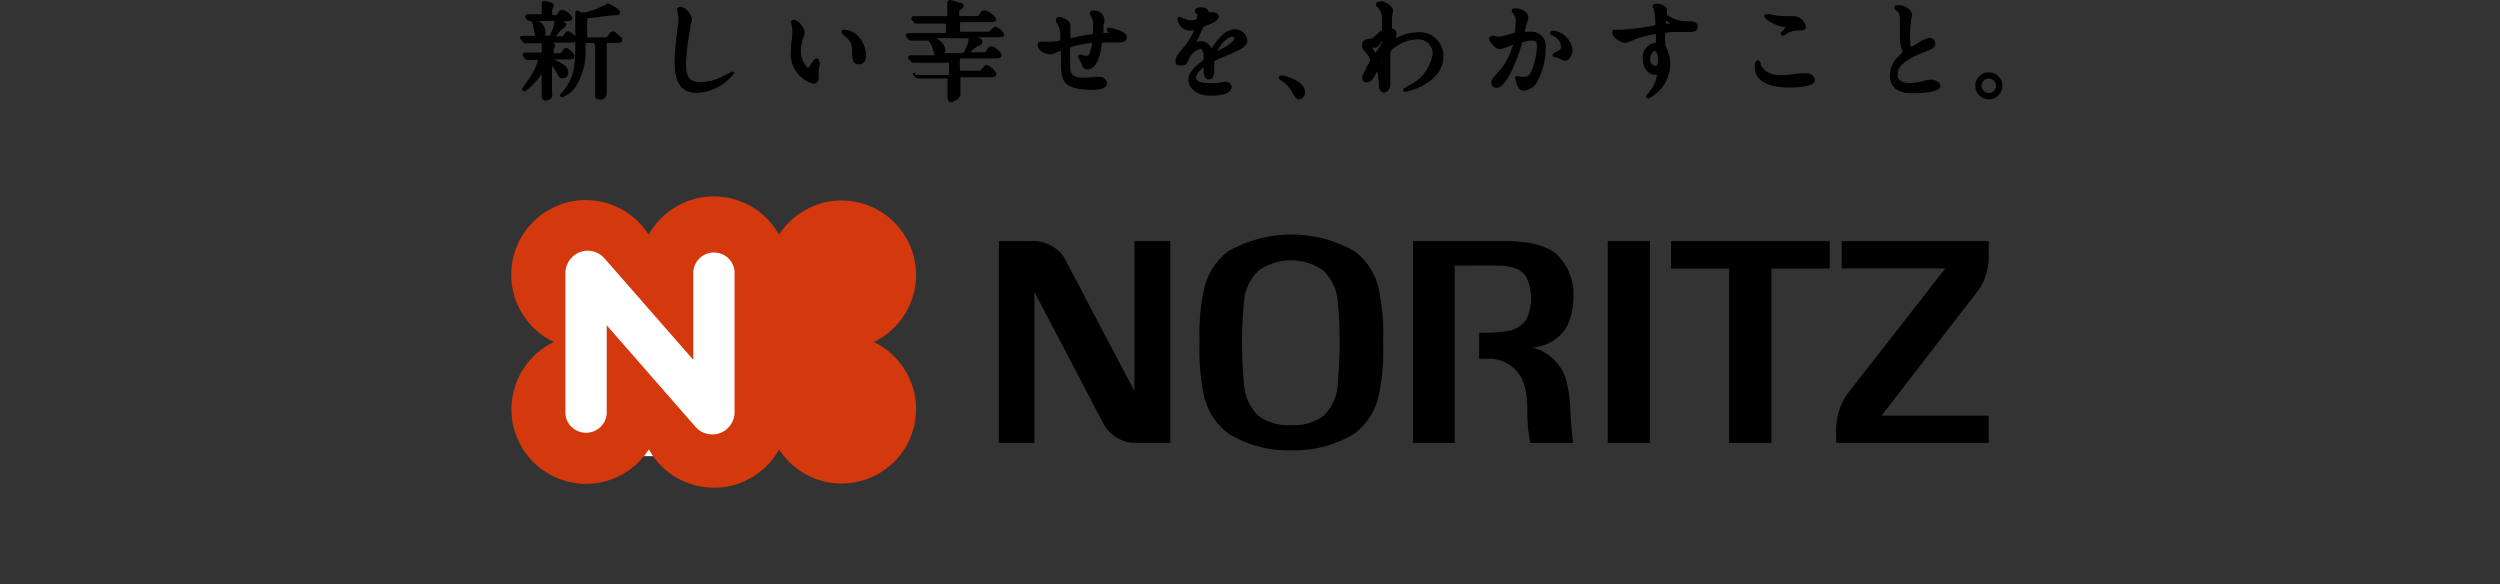 <?xml version="1.0" encoding="utf-8"?>
<!-- Generator: Adobe Illustrator 26.0.2, SVG Export Plug-In . SVG Version: 6.00 Build 0)  -->
<svg version="1.1" id="レイヤー_1" xmlns="http://www.w3.org/2000/svg" xmlns:xlink="http://www.w3.org/1999/xlink" x="0px"
	 y="0px" viewBox="0 0 175 40.89" style="enable-background:new 0 0 175 40.89;" xml:space="preserve">
<rect x="0" y="0" width="175" height="40.89" fill="#333333" stroke="none"/>
<style type="text/css">
	.st0{fill:#FFFFFF;}
	.st1{fill:#D4380D;}
	.st2{fill:none;}
</style>
<g id="レイヤー_2_00000165953773197724952600000016855070572911464631_">
	<g id="レイヤー_2-2">
		<path d="M39.78,5.07c0-0.42-0.35-0.58-0.87-0.85l0,0l-0.09-0.06h0.84c0.41,0,0.55,0,0.55-0.23s-0.45-0.57-0.59-0.57
			s-0.15,0.08-0.26,0.22s-0.13,0.15-0.25,0.15h-0.35l0,0V3.47V3.41c0.05-0.06,0.09-0.13,0.1-0.21c0-0.11-0.08-0.17-0.18-0.22h1.12
			c0.41,0,0.56,0,0.56-0.23s-0.46-0.57-0.59-0.57c-0.13,0-0.16,0.07-0.26,0.21c-0.1,0.14-0.14,0.16-0.26,0.16h-0.34l0.22-0.28
			L39.37,2h0.05c0.15-0.13,0.21-0.19,0.21-0.27s-0.08-0.15-0.2-0.24h0.11c0.28,0,0.52,0,0.52-0.22S39.58,0.7,39.37,0.7
			c-0.21,0-0.15,0-0.34,0.27c-0.04,0.06-0.1,0.09-0.17,0.09h-0.2c0-0.04,0-0.09,0-0.13c-0.02-0.1-0.02-0.19,0-0.29
			c0.11-0.22,0.11-0.25,0.11-0.27c0-0.23-0.69-0.31-0.7-0.31c-0.08,0.01-0.14,0.07-0.15,0.15c0,0.03,0,0.07,0,0.1l0,0l0,0
			c0.01,0.09,0.01,0.19,0,0.28V1h-0.11h-0.42h-0.47c-0.08-0.01-0.14,0.05-0.15,0.13c0,0,0,0,0,0c-0.01,0.03-0.01,0.07,0,0.1l0,0
			l0.16,0.19c0.04,0.04,0.1,0.07,0.16,0.07h0.16c-0.01,0.03-0.01,0.07,0,0.1l0,0c0.05,0.14,0.08,0.28,0.1,0.43
			c0.02,0.17,0.06,0.33,0.12,0.49h-0.72h-0.2C36.47,2.5,36.4,2.56,36.4,2.64c0,0,0,0,0,0c0.01,0.05,0.03,0.09,0.06,0.12l0.17,0.2
			c0.03,0.04,0.08,0.07,0.14,0.07h0.16h1c0-0.01-0.01-0.02-0.01-0.03c0,0.08,0,0.15,0,0.23c0,0.07,0,0.13,0,0.2v0.25l0,0h-0.67
			h-0.51c-0.08-0.01-0.14,0.05-0.15,0.13c0,0,0,0,0,0c-0.01,0.04-0.01,0.08,0,0.12l0.17,0.18c0.03,0.06,0.09,0.1,0.15,0.09h0.15
			c0.18-0.01,0.35-0.01,0.53,0h0.08c-0.15,0.49-0.38,0.96-0.68,1.38l-0.11,0.15c-0.33,0.45-0.33,0.46-0.33,0.51
			c0,0.08,0.07,0.15,0.15,0.15c0,0,0.01,0,0.01,0c0,0,0.09,0,0.47-0.34c0.27-0.27,0.52-0.56,0.74-0.87v0.21c0,0.09,0,0.37,0,0.65
			s0,0.61,0,0.72c-0.01,0.14,0.09,0.27,0.24,0.28c0.02,0,0.04,0,0.05,0c0.17-0.01,0.33-0.09,0.43-0.23c0.02-0.15,0.02-0.29,0-0.44
			c0-0.06,0-0.2,0-0.36s0-0.34,0-0.41s0-0.32,0-0.55V4.6c0.13,0.15,0.24,0.32,0.33,0.5l0,0c0.15,0.29,0.2,0.38,0.4,0.38
			c0.21,0.02,0.4-0.14,0.42-0.36C39.79,5.1,39.79,5.09,39.78,5.07z M38.19,2.22c-0.02-0.32-0.21-0.6-0.49-0.75h1c0.1,0,0.1,0,0.1,0
			c0.01,0.03,0.01,0.05,0,0.08C38.78,1.78,38.71,2,38.62,2.21l0,0c-0.04,0.09-0.08,0.18-0.11,0.28h-0.38
			C38.17,2.41,38.2,2.31,38.19,2.22z"/>
		<path d="M43.33,2.49c-0.25-0.25-0.3-0.29-0.41-0.29s-0.17,0-0.37,0.32c-0.07,0.1-0.1,0.1-0.22,0.1h-1.11c-0.09,0-0.11,0-0.11,0
			c-0.02-0.16-0.02-0.33,0-0.49c-0.02-0.28-0.02-0.57,0-0.85c0.12,0,1.55-0.19,1.76-0.21c0.4,0,0.53,0,0.53-0.22s-0.75-0.6-0.84-0.6
			c-0.09,0-0.1,0-0.22,0.12s-0.05,0-0.05,0c-0.43,0.23-0.89,0.4-1.37,0.51h-0.18h-0.06c-0.08-0.06-0.17-0.11-0.26-0.14
			c0,0-0.15,0-0.15,0.19c0,0,0,0.26,0,0.41v0.13c0,0.43,0,0.65,0,1.5c0,1.76-0.07,2.41-0.86,3.43l0,0c-0.14,0.13-0.2,0.19-0.2,0.27
			s0,0.14,0.17,0.14c0.42-0.18,0.77-0.48,1-0.87c0.44-0.76,0.65-1.64,0.61-2.52c0-0.41,0-0.41,0.15-0.41h0.44c0,0,0.08,0,0.08,0.45
			c0,1.09,0,1.74,0,1.92v0.18c0,0.57,0,1,0,1.12s0,0.29,0.31,0.29c0.25,0.03,0.47-0.15,0.5-0.39c0-0.04,0-0.07,0-0.11
			c0-0.07,0-0.28,0-0.5s0-0.47,0-0.55c0-0.23,0-2.21,0-2.3s0-0.11,0.05-0.11h0.47c0.32,0,0.56,0,0.56-0.22s0-0.12-0.16-0.25
			L43.33,2.49z"/>
		<path d="M51.29,5c0,0-0.05,0-0.47,0.22l-0.29,0.16c-0.47,0.23-0.99,0.36-1.51,0.37c-0.86,0-1-0.5-1-1.31
			c0.04-0.88,0.15-1.76,0.32-2.62c0-0.04,0-0.07,0-0.11c0.05-0.1,0.08-0.22,0.1-0.33c0-0.21-0.35-0.9-0.83-0.9
			c-0.11-0.01-0.21,0.07-0.22,0.18c0,0.01,0,0.01,0,0.02c0,0,0,0,0.05,0.15c0,0.03,0,0.06,0,0.09c0.04,0.1,0.06,0.21,0.06,0.32
			c0,0.2-0.07,0.8-0.1,1c-0.1,0.69-0.16,1.39-0.18,2.09c0,1.5,0.49,2.17,1.55,2.17c1.04-0.04,2.01-0.55,2.63-1.39
			C51.38,5.06,51.34,5.02,51.29,5z"/>
		<path d="M59.92,2.38c-0.24-0.18-0.54-0.29-0.84-0.31c-0.09-0.01-0.17,0.07-0.18,0.16c0,0,0,0,0,0c0,0.07,0,0.13,0.29,0.33
			c0.04,0.03,0.07,0.06,0.1,0.09c0.36,0.35,0.36,0.63,0.36,1.24s0.34,0.61,0.49,0.61s0.49-0.07,0.49-0.61
			C60.62,3.31,60.36,2.76,59.92,2.38z"/>
		<path d="M57.33,4.25c0.01-0.09-0.06-0.16-0.15-0.17c0,0-0.01,0-0.01,0c-0.12,0-0.25,0.16-0.33,0.3c-0.21,0.36-0.22,0.36-0.28,0.36
			c-0.06,0-0.5-0.43-0.5-1.18c0-0.31,0.06-0.63,0.17-0.92l0.05-0.13c0.03-0.07,0.04-0.14,0.05-0.21c0-0.26-0.38-0.92-0.8-0.92
			c-0.08,0-0.15,0.07-0.16,0.15c0.01,0.09,0.02,0.17,0.05,0.25l0,0c0.03,0.13,0.05,0.27,0.05,0.4c0,0.09,0,0.36-0.05,0.63
			s-0.05,0.57-0.05,0.69c-0.14,1.06,0.52,2.06,1.54,2.36c0.21,0.01,0.38-0.14,0.4-0.35c0.01-0.08,0.01-0.15,0-0.23l0,0
			c-0.01-0.09-0.01-0.17,0-0.26c0-0.18,0.03-0.36,0.09-0.53C57.39,4.41,57.37,4.33,57.33,4.25z"/>
		<path d="M69.69,1.87c-0.09,0-0.18,0.07-0.4,0.29c-0.02,0.02-0.04,0.04-0.06,0.06c0,0,0,0-0.33,0h-1.69
			c-0.02-0.18-0.02-0.37,0-0.55c0-0.12,0-0.12,0.08-0.12h1.93c0.28,0,0.51,0,0.51-0.21s-0.62-0.62-0.82-0.62s-0.23,0.1-0.38,0.33
			c-0.06,0.08-0.06,0.08-0.38,0.08h-0.93c0,0-0.08,0-0.08-0.07c0-0.31,0-0.34,0.08-0.38s0.23-0.11,0.23-0.26s-0.02-0.16-0.15-0.22
			h-0.11c-0.22-0.09-0.44-0.15-0.67-0.2c-0.19,0-0.21,0.14-0.21,0.18s0,0.1,0,0.24s0,0.1,0,0.11c0.01,0.17,0.01,0.34,0,0.51
			c0,0.08,0,0.09-0.07,0.09h-0.91h-1h-0.18h-0.19c-0.08-0.01-0.14,0.05-0.15,0.13c0,0,0,0.01,0,0.01c-0.01,0.04-0.01,0.08,0,0.12
			l0.15,0.17c0.04,0.06,0.11,0.09,0.18,0.09h2c0.07,0,0.08,0,0.08,0.54c0,0.13,0,0.13-0.07,0.13h-1.24h-0.93H63.8h-0.22
			c-0.15,0-0.15,0.12-0.15,0.13c-0.01,0.04-0.01,0.08,0,0.12l0.15,0.17c0.03,0.06,0.09,0.09,0.16,0.1h0.32h0.78h0.15l0,0
			c0.02,0.05,0.05,0.1,0.09,0.13c0.11,0.16,0.19,0.33,0.23,0.52c0.03,0.13,0.07,0.26,0.13,0.38h-0.4h-1h-0.35
			c-0.07,0-0.13,0.06-0.14,0.13c0,0.05,0.02,0.09,0.06,0.12l0.16,0.18c0.03,0.05,0.09,0.08,0.15,0.09h0.15h2.29
			c0.04,0,0.06,0.03,0.07,0.06c0,0,0,0.29,0,0.45v0.2c0,0.15,0,0.15-0.07,0.15h-0.91c-0.39,0-0.66,0-1,0h-0.14H64.1
			c0.01-0.08-0.05-0.15-0.12-0.16c-0.02,0-0.04,0-0.06,0.01c-0.01,0.04-0.01,0.08,0,0.12l0.14,0.17c0,0,0.09,0.1,0.18,0.1h0.19h1.83
			c0,0,0.07,0,0.07,0.1s0,0.33,0,0.59s0,0.56,0,0.67c0,0.26,0.17,0.3,0.27,0.3c0.12-0.02,0.23-0.07,0.32-0.15
			c0.22-0.08,0.35-0.31,0.31-0.54c0-0.06,0-0.24,0-0.43s0-0.41,0-0.49s0-0.13,0.08-0.13h1.91c0.3,0,0.52,0,0.52-0.23
			s-0.52-0.63-0.66-0.63s-0.18,0.08-0.37,0.3c0,0-0.08,0.09-0.1,0.1c-0.02,0.01,0,0-0.33,0h-1c-0.07,0-0.08,0-0.08-0.15
			c-0.02-0.24-0.02-0.47,0-0.71h2.4c0.26,0,0.51,0,0.51-0.22s-0.51-0.63-0.7-0.63s-0.22,0.09-0.39,0.34c0,0.07,0,0.08-0.37,0.08
			h-0.73c0.15-0.17,0.32-0.31,0.51-0.44c0.12,0,0.33-0.08,0.33-0.29s-0.14-0.23-0.3-0.32h1.32c0.38,0,0.52,0,0.52-0.2
			C70.18,2.15,69.96,1.96,69.69,1.87z M67.79,2.68c0,0.15,0,0.2,0,0.24c-0.28,0.8-0.37,0.8-0.49,0.8h-1.21
			c0.05-0.07,0.08-0.16,0.07-0.25c0-0.35-0.34-0.64-0.63-0.8L67.79,2.68L67.79,2.68z"/>
		<path d="M78.23,2.08c-0.19-0.06-0.38-0.11-0.57-0.14c-0.09-0.01-0.17,0.05-0.18,0.14c0,0,0,0.01,0,0.01
			c0,0.06,0.03,0.11,0.08,0.14c0.02,0.03,0.04,0.05,0.07,0.07h-0.08h-0.24h-0.07c0,0,0-0.08,0-0.17V1.81
			c0.02-0.09,0.04-0.19,0.07-0.28c0.01-0.05,0.01-0.11,0-0.16c-0.04-0.38-0.37-0.66-0.75-0.64c-0.17,0-0.28,0.08-0.28,0.2
			c0.04,0.12,0.09,0.23,0.15,0.33l0,0c0.07,0.14,0.09,0.3,0.08,0.46c0,0.1,0,0.45,0,0.58s0,0.08-0.44,0.14l-0.66,0.13
			c-0.16,0.04-0.32,0.08-0.48,0.1c-0.01-0.03-0.01-0.06,0-0.09c-0.01-0.19-0.01-0.37,0-0.56c0-0.08,0-0.16,0-0.24
			c0-0.35-0.54-0.59-0.76-0.59s-0.25,0.11-0.25,0.25s0,0.08,0.11,0.26c0.03,0.04,0.05,0.09,0.07,0.14c0.1,0.23,0.14,0.48,0.12,0.73
			c0.01,0.09,0.01,0.17,0,0.26l0,0c-0.3,0.07-0.6,0.1-0.9,0.09H73.1h-0.24c-0.06,0-0.22,0-0.22,0.23c0,0.5,0.69,0.66,0.89,0.66
			c0.13-0.02,0.26-0.06,0.38-0.12l0.35-0.14c0.02,0.2,0.02,0.4,0,0.6c0,1.42,0,2.14,2.24,2.14c0.64,0,1-0.16,1-0.47
			c-0.04-0.26-0.26-0.45-0.52-0.44c-0.13-0.01-0.25-0.01-0.38,0c-0.21,0.04-0.42,0.06-0.63,0.06c-1,0-1.06-0.29-1.06-0.93
			c0,0,0-0.7,0-0.94c-0.01-0.08-0.01-0.17,0-0.25c0.5-0.17,1.02-0.27,1.54-0.32c-0.03,0.27-0.1,0.53-0.2,0.78
			c-0.05,0.12-0.1,0.12-0.14,0.12h-0.19c-0.1-0.04-0.2-0.07-0.3-0.08c-0.08-0.01-0.15,0.05-0.16,0.13c0,0.05,0,0.09,0.11,0.22
			c0.05,0.1,0.1,0.2,0.14,0.3c0.07,0.24,0.13,0.39,0.46,0.39s0.78-0.42,0.93-1.59c0-0.3,0-0.3,0.37-0.3h0.43h0.5
			c0.29,0,0.48-0.14,0.48-0.36S78.62,2.2,78.23,2.08z"/>
		<path d="M86.46,2.05c-0.71,0-1.22,0.73-1.48,1.08c0,0-0.11,0.16-0.18,0.26c-0.12-0.31-0.41-0.51-0.74-0.51
			c-0.11,0-0.23,0.03-0.33,0.07l0,0c0.13-0.23,0.25-0.47,0.35-0.72c0.15-0.34,0.15-0.34,0.23-0.38c0.52-0.2,1-0.39,1-0.69
			s-0.4-0.31-0.5-0.31l0,0H84.6l0,0c0-0.2-0.22-0.34-0.5-0.34c-0.09,0-0.45,0-0.45,0.24s0.05,0.13,0.15,0.23l0,0
			c0.01,0.07,0.01,0.14,0,0.21c0,0.11,0,0.23-0.49,0.23c-0.14-0.01-0.27-0.05-0.39-0.11h-0.06c-0.16-0.09-0.22-0.13-0.28-0.13
			c-0.09,0-0.16,0.07-0.16,0.16c0,0,0,0.01,0,0.01c0.05,0.41,0.37,0.73,0.78,0.78h0.23h0.16c-0.15,0.36-0.35,0.69-0.58,1l0,0
			c-0.51,0.59-0.72,0.83-0.72,1.09s0,0.37,0.41,0.37c0.41,0,0.42-0.25,0.51-0.44c0.14-0.36,0.44-0.63,0.81-0.72
			c0.21,0,0.24,0.45,0.24,0.64c0,0.06-0.02,0.13-0.07,0.17c-0.69,0.55-1,0.83-1,1.37s0.58,1.09,1.56,1.09c0.24,0,1.46,0,1.46-0.61
			c0-0.24-0.25-0.37-0.49-0.37c-0.16,0.02-0.31,0.05-0.46,0.09h-0.24c-0.15,0.02-0.3,0.02-0.45,0c-0.56,0-0.85-0.13-0.85-0.39
			s0.37-0.61,0.54-0.72c0,0.11,0,0.31,0,0.36c0,0.31,0.13,0.5,0.35,0.5s0.39-0.12,0.39-0.67c0-0.07,0-0.15,0-0.22V4.45
			c0-0.16,0-0.18,0.07-0.21c0.27-0.14,0.55-0.26,0.83-0.36l0.32-0.14l0,0c0.51-0.21,1.09-0.47,1.09-0.88
			C87.29,2.41,86.92,2.04,86.46,2.05z M86.4,2.68c0,0.29-0.8,0.72-1.21,0.9c0.18-0.33,0.64-1,1.07-1C86.4,2.57,86.4,2.66,86.4,2.68z
			"/>
		<path d="M89.71,5.28c-0.1-0.01-0.19,0.06-0.2,0.16c0,0,0,0.01,0,0.01c0,0.07,0.06,0.12,0.16,0.18c0.31,0.18,0.57,0.44,0.74,0.76
			c0.26,0.46,0.31,0.56,0.54,0.56c0.24-0.03,0.41-0.24,0.41-0.48C91.36,5.68,90,5.28,89.71,5.28z"/>
		<path d="M99.24,2.26c-0.55,0.01-1.08,0.16-1.55,0.44l0,0c0.04-0.1,0.07-0.21,0.07-0.32c0-0.16-0.1-0.31-0.25-0.38h-0.07V1.87
			c0-0.08,0-0.3,0-0.41s0-0.09,0-0.16c0-0.25,0.08-0.46,0.08-0.54c0-0.33-0.57-0.67-0.83-0.67c0,0-0.37,0-0.37,0.21s0,0.1,0.14,0.23
			l0,0c0.23,0.28,0.33,0.64,0.27,1c0.02,0.19,0.02,0.39,0,0.58l-0.1,0.08l-0.07,0.06c-0.48,0.44-0.52,0.45-0.61,0.46
			c-0.31,0-0.61,0.09-0.61,0.45c0,0.18,0,0.23,0.29,0.54c0.13,0.15,0.23,0.32,0.29,0.5c0,0.08-0.25,0.47-0.32,0.61v0.07
			c-0.19,0.31-0.24,0.4-0.24,0.57c-0.02,0.16,0.1,0.3,0.26,0.32c0.01,0,0.03,0,0.04,0c0.33,0,0.52-0.35,0.64-0.58
			c0.03-0.07,0.06-0.13,0.1-0.19c0.06,0.21,0.09,0.43,0.1,0.65l0,0c0,0.46,0.06,0.83,0.39,0.83c0.23-0.05,0.4-0.25,0.43-0.48
			c0-0.06,0-0.36,0-0.36c0-0.4,0-1.36,0-1.49c0-0.5,0-0.59,0.11-0.67c0.51-0.46,1.17-0.72,1.86-0.73c0.55,0,1,0.45,1,1
			c-0.12,0.87-0.64,1.64-1.4,2.09L98.58,6c-0.35,0.21-0.36,0.21-0.36,0.29c-0.01,0.07,0.05,0.13,0.12,0.14c0.01,0,0.01,0,0.02,0
			c0.22,0,2.68-0.63,2.68-2.49c0.01-0.92-0.72-1.67-1.63-1.69C99.35,2.25,99.29,2.25,99.24,2.26z M96.24,3.36
			c0.18-0.05,0.33-0.18,0.39-0.36l0.1-0.15c0,0.19,0,0.25-0.45,0.85l0,0c-0.09-0.13-0.16-0.27-0.22-0.42L96.24,3.36z M96.72,4.36
			c0,0.1,0,0.2,0,0.27c-0.01-0.03-0.01-0.07,0-0.1c-0.02-0.05-0.03-0.11-0.03-0.17H96.72z"/>
		<path d="M108.68,2.15c-0.09-0.01-0.16,0.06-0.17,0.15c0,0.01,0,0.01,0,0.02c0,0.09,0.1,0.14,0.22,0.2l0,0
			c0.31,0.12,0.52,0.42,0.54,0.75c0,0.14,0,0.14-0.27,0.35h-0.07c-0.18,0.11-0.26,0.16-0.26,0.25s0.11,0.14,0.24,0.16H109l0.19,0.09
			c0.1,0.07,0.22,0.11,0.34,0.14c0.4,0,0.55-0.58,0.55-0.73C110.02,2.79,109.42,2.2,108.68,2.15z"/>
		<path d="M107.14,2.22h-0.27h-0.13c0-0.18,0.18-0.68,0.23-0.86c0.01-0.06,0.01-0.13,0-0.19c0-0.28-0.37-0.59-0.91-0.59
			c-0.14,0-0.24,0.07-0.24,0.18s0,0.09,0.12,0.2l0,0c0.12,0.16,0.18,0.36,0.16,0.56c0,0.26-0.02,0.52-0.08,0.77
			c-0.36,0.12-0.73,0.21-1.1,0.29l-0.34-0.07h-0.15c-0.1,0-0.18,0.08-0.19,0.18c0,0.22,0.4,0.75,0.75,0.75
			c0.18-0.03,0.35-0.08,0.52-0.15l0.41-0.17c0,0.07-0.06,0.18-0.09,0.24c-0.18,0.61-0.49,1.17-0.91,1.64
			c-0.46,0.51-0.53,0.59-0.53,0.79c-0.01,0.19,0.15,0.35,0.34,0.36c0.01,0,0.01,0,0.02,0c0.86,0,1.7-2.82,1.74-2.94l0,0
			c0.05-0.18,0.07-0.22,0.07-0.23c0.2-0.08,0.41-0.13,0.63-0.14c0.21,0,0.4,0,0.4,0.44c-0.03,0.43-0.11,0.85-0.23,1.26
			c-0.22,0.83-0.48,0.83-0.59,0.83c-0.11,0.01-0.23,0.01-0.34,0c-0.07-0.03-0.15-0.05-0.23-0.06c-0.08,0-0.15,0.07-0.15,0.15
			c0,0,0,0.01,0,0.01c0,0,0,0,0.09,0.26V5.8c0.08,0.23,0.19,0.55,0.54,0.55c0.34-0.05,0.64-0.23,0.85-0.5
			c0.44-0.75,0.67-1.6,0.67-2.47c0.09-0.54-0.28-1.06-0.82-1.15C107.29,2.22,107.21,2.21,107.14,2.22z"/>
		<path d="M118.33,1.49h-0.21h-0.24c-0.21-0.01-0.41-0.06-0.6-0.14c-0.32-0.14-0.59-0.26-0.59-0.36c0-0.03,0-0.07,0-0.1
			c0-0.05,0-0.09,0-0.14c0-0.28-0.3-0.49-0.74-0.49c-0.18,0-0.27,0.06-0.27,0.18c0.01,0.07,0.04,0.13,0.09,0.18
			c0,0.02,0,0.04,0,0.06c0.08,0.33,0.11,0.66,0.1,1v0.07c-0.11,0.04-0.22,0.07-0.33,0.08c-0.66,0.12-1.33,0.21-2,0.25h-0.42h-0.15
			c-0.08,0.03-0.13,0.11-0.12,0.19c0,0.39,0.69,0.74,0.9,0.74c0.21-0.04,0.41-0.11,0.59-0.21l0.24-0.1
			c0.43-0.14,0.88-0.25,1.33-0.32l0,0c0.01,0.11,0.01,0.22,0,0.33c0.01,0.1,0.01,0.19,0,0.29h-0.09c-0.54,0.09-0.9,0.6-0.82,1.14
			c0,0.63,0.37,1.1,0.88,1.1H116c-0.06,0.36-0.19,0.7-0.4,1l-0.17,0.22c-0.21,0.24-0.21,0.24-0.21,0.29
			c0.01,0.08,0.08,0.15,0.16,0.15c0.94-0.45,1.54-1.4,1.54-2.44c0-0.34-0.08-0.69-0.22-1c-0.09-0.14-0.14-0.3-0.13-0.46
			c-0.03-0.23-0.03-0.47,0-0.7c0.25-0.05,0.51-0.07,0.76-0.06h0.46h0.53c0.34,0,0.52-0.13,0.52-0.38S118.61,1.49,118.33,1.49z
			 M116.06,4.17c0,0.11,0,0.45-0.18,0.45c-0.23-0.04-0.39-0.25-0.36-0.48c0-0.33,0.2-0.57,0.3-0.57s0.14,0.1,0.15,0.12
			C116.03,3.84,116.06,4.01,116.06,4.17z M116.62,1.67c-0.01-0.08-0.01-0.15,0-0.23c0.11,0.07,0.22,0.14,0.32,0.22h-0.34
			L116.62,1.67z"/>
		<path d="M126.43,5.13h-0.27c-0.34,0-1,0.12-1.12,0.12h-0.46c-0.53,0.04-1.04-0.22-1.32-0.67c0-0.02,0-0.03,0-0.05
			c0-0.16-0.09-0.31-0.22-0.31s-0.21,0.15-0.21,0.49c0,0.9,0.88,1.42,2.43,1.42c0.81,0,1.79-0.1,1.79-0.56
			C126.98,5.29,126.71,5.1,126.43,5.13z"/>
		<path d="M124.92,1.9h0.1l-0.15,0.16c-0.16,0.17-0.22,0.23-0.22,0.31s0.09,0.13,0.15,0.13l0,0c0.04-0.01,0.08-0.02,0.12-0.05l0,0
			c0.25-0.18,0.54-0.29,0.85-0.32l0,0c0.49,0,0.64,0,0.64-0.28c-0.08-0.41-0.43-0.71-0.85-0.72h-0.59c-0.35,0-0.71-0.04-1.05-0.13
			h-0.07c-0.07-0.01-0.13-0.01-0.2,0c-0.08-0.01-0.15,0.06-0.16,0.14c0,0,0,0,0,0C123.47,1.22,123.92,1.71,124.92,1.9z"/>
		<path d="M135.2,5.57c-0.2,0.01-0.4,0.04-0.59,0.11c-0.28,0.08-0.58,0.12-0.87,0.13c-0.91,0-0.91-0.43-0.91-0.57
			c0-0.44,0.23-1,2-1.64c0.29-0.11,0.65-0.25,0.65-0.56c-0.01-0.22-0.18-0.39-0.4-0.39c-0.3,0.06-0.59,0.19-0.84,0.37l0,0
			c-0.37,0.23-0.4,0.24-0.45,0.25s-0.09-0.17-0.09-0.78c0-0.32,0.02-0.64,0.07-0.95c0-0.04,0-0.09,0-0.13
			c0.04-0.12,0.07-0.24,0.08-0.37c0-0.3-0.45-0.68-0.92-0.68c-0.22,0-0.32,0-0.32,0.15s0,0.09,0.19,0.27l0,0
			c0.11,0.1,0.19,0.19,0.19,0.52c0,0.1,0,0.37,0,0.64s0,0.5,0,0.58c-0.01,0.31,0.03,0.62,0.13,0.92c0,0,0.06,0.17,0.06,0.19
			s-0.15,0.19-0.29,0.32c-0.37,0.33-0.58,0.8-0.6,1.29c0,0.85,0.52,1.29,1.55,1.29c0.75,0,2-0.07,2-0.54
			C135.8,5.79,135.51,5.57,135.2,5.57z"/>
		<path d="M139.21,5.06c-0.51-0.01-0.93,0.41-0.94,0.92c0,0.01,0,0.01,0,0.02c-0.01,0.52,0.42,0.95,0.94,0.96
			c0.52,0.01,0.95-0.42,0.96-0.94s-0.42-0.95-0.94-0.96C139.23,5.06,139.22,5.06,139.21,5.06z M139.21,6.51
			c-0.28-0.01-0.5-0.23-0.5-0.51c-0.01-0.27,0.21-0.49,0.48-0.5c0.01,0,0.01,0,0.02,0c0.28,0,0.51,0.23,0.51,0.51c0,0,0,0,0,0
			c0,0.28-0.22,0.5-0.5,0.5l0,0H139.21z"/>
		<rect x="38.9" y="16.55" class="st0" width="14.15" height="15.38"/>
		<path class="st1" d="M61.17,23.94c2.59-1.25,3.69-4.36,2.44-6.95c-1.25-2.59-4.36-3.69-6.95-2.44c-0.87,0.42-1.61,1.07-2.13,1.88
			c-1.4-2.52-4.58-3.42-7.1-2.02c-0.85,0.47-1.55,1.17-2.02,2.02c-1.54-2.43-4.77-3.16-7.2-1.61s-3.16,4.77-1.61,7.2
			c0.53,0.83,1.28,1.5,2.17,1.92c-2.6,1.24-3.7,4.36-2.46,6.96s4.36,3.7,6.96,2.46c0.88-0.42,1.62-1.08,2.15-1.9
			c1.4,2.52,4.58,3.42,7.1,2.02c0.85-0.47,1.55-1.17,2.02-2.02c1.56,2.42,4.79,3.11,7.2,1.55c2.42-1.56,3.11-4.79,1.55-7.2
			C62.77,25,62.04,24.36,61.17,23.94z M51.42,19v9.86c0,0.86-0.71,1.56-1.57,1.55c-0.46,0-0.89-0.2-1.18-0.55l-6.2-7.09v6.2
			c-0.07,0.8-0.77,1.39-1.57,1.32c-0.71-0.06-1.27-0.62-1.32-1.32v-9.89c0.02-0.86,0.73-1.55,1.59-1.53
			c0.44,0.01,0.85,0.2,1.14,0.53l6.22,7.11V19c0.07-0.8,0.77-1.39,1.57-1.32C50.8,17.73,51.36,18.29,51.42,19z"/>
		<path d="M90.4,31.52c-1.56,0.05-3.1-0.36-4.43-1.18c-0.91-0.69-1.53-1.7-1.73-2.82c-0.23-1.18-0.32-2.38-0.27-3.58
			c-0.05-1.18,0.04-2.36,0.27-3.52c0.2-1.13,0.82-2.14,1.73-2.83c2.74-1.57,6.12-1.57,8.86,0c0.91,0.69,1.53,1.7,1.72,2.83
			c0.23,1.16,0.32,2.34,0.27,3.52c0.05,1.2-0.04,2.4-0.27,3.58c-0.2,1.12-0.82,2.13-1.72,2.82C93.5,31.16,91.96,31.57,90.4,31.52z
			 M92.65,29.11c0.61-0.6,0.97-1.41,1-2.26c0-0.21,0.13-1.37,0.13-2.91c0-1-0.05-2-0.15-3c-0.09-0.76-0.45-1.47-1-2
			c-1.36-0.96-3.17-0.96-4.53,0c-0.55,0.53-0.91,1.24-1,2c-0.11,1-0.16,2-0.16,3c0,1.54,0.12,2.7,0.14,2.91
			c0.03,0.85,0.39,1.66,1,2.26c0.66,0.47,1.46,0.7,2.27,0.65C91.16,29.82,91.98,29.59,92.65,29.11z"/>
		<path d="M69.92,16.88h2.15c0.95-0.09,1.87,0.34,2.41,1.12c0.57,1.11,4.93,9.37,4.93,9.37V16.88h2.51V31h-2.29
			c-1.01,0.06-1.96-0.49-2.42-1.4c-0.51-1-4.8-9.15-4.8-9.15V31h-2.49V16.88z"/>
		<path d="M101.83,18.59V31h-2.92V16.88h6.38c0,0,2.48-0.1,3.63,0.88c0.83,0.77,1.28,1.87,1.22,3c0.01,0.69-0.13,1.37-0.41,2
			c-0.49,0.91-1.42,1.5-2.45,1.57c1.25,0.31,2.21,1.34,2.43,2.61c0.1,0.45,0.17,0.91,0.2,1.37c0.02,0.9,0.09,1.8,0.21,2.7h-3
			c-0.15-0.76-0.22-1.54-0.21-2.32c0.02-0.62-0.06-1.23-0.23-1.82c-0.36-1.09-1.4-1.81-2.55-1.76h-0.59v-1.82h0.75
			c0.49-0.01,0.98-0.06,1.46-0.16c0.46-0.12,0.87-0.41,1.12-0.81c0.41-0.92,0.41-1.96,0-2.88c-0.46-0.86-1.75-0.85-2.07-0.85
			L101.83,18.59z"/>
		<rect x="112.54" y="16.88" width="2.95" height="14.13"/>
		<polygon points="128.08,16.88 116.97,16.88 116.97,18.8 121.04,18.8 121.04,31.01 124,31.01 124,18.8 128.08,18.8 		"/>
		<path d="M128.92,16.88h10.29v0.95c0.03,0.83-0.19,1.66-0.63,2.36l-6.87,8.9h7.5V31h-10.68v-0.82c-0.02-0.9,0.24-1.79,0.73-2.54
			c0.58-0.73,6.91-8.85,6.91-8.85h-7.25V16.88z"/>
		<path class="st2" d="M69.92,7h1.5c0.67-0.06,1.31,0.25,1.68,0.81l3.45,6.56V7h1.73v9.88h-1.56c-0.72,0.04-1.38-0.36-1.7-1
			L71.67,9.5v7.38h-1.75V7z"/>
		<path class="st2" d="M139.2,25.25v-1.51c-0.06-0.66,0.25-1.3,0.81-1.67l6.55-3.45h-7.36v-1.74h9.89v1.58
			c0.03,0.71-0.36,1.38-1,1.69l-6.41,3.36h7.39v1.74H139.2z"/>
		<path class="st2" d="M25.92,27.61V26.1c-0.06-0.66,0.25-1.31,0.81-1.67L33.28,21h-7.37v-1.76h9.89v1.58c0.04,0.72-0.36,1.38-1,1.7
			l-6.39,3.35h7.39v1.74H25.92z"/>
		<path class="st2" d="M69.92,31h1.5c0.67-0.06,1.31,0.25,1.68,0.81c0.4,0.77,3.45,6.55,3.45,6.55V31h1.73v9.89h-1.56
			c-0.72,0.04-1.38-0.36-1.7-1l-3.35-6.39v7.39h-1.75V31z"/>
		<rect x="25.92" y="7.01" class="st2" width="123.15" height="33.88"/>
	</g>
</g>
</svg>
